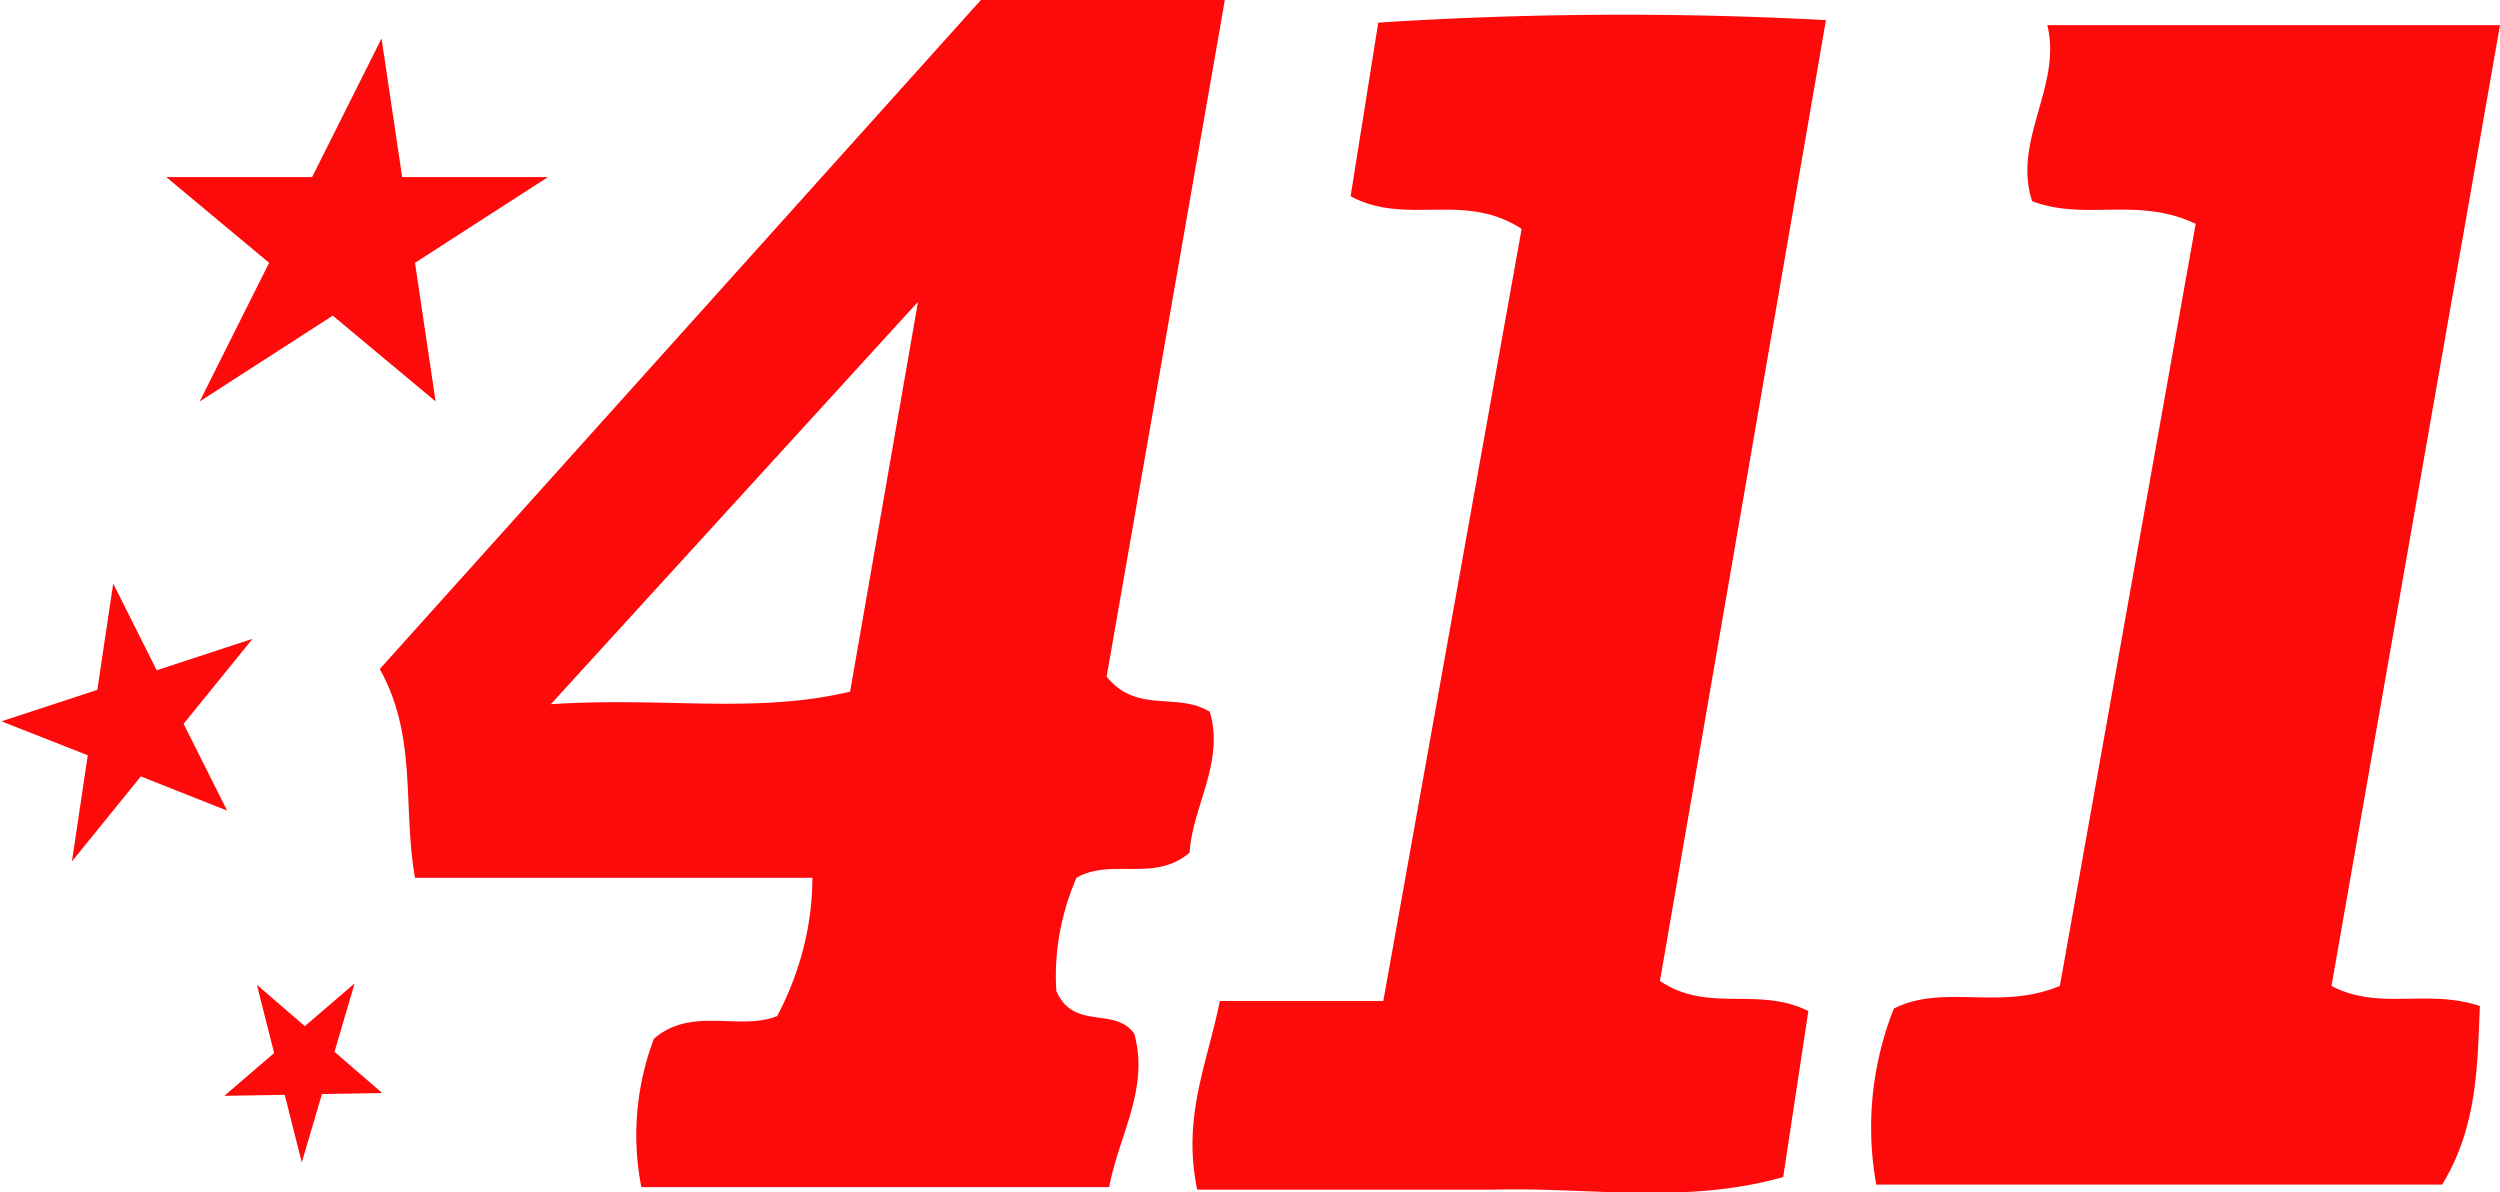 <svg xmlns="http://www.w3.org/2000/svg" viewBox="0 0 99.4 47.4"><path d="M59.4 47.3c3.8-.1 7.6.6 11.5-.5l1-6.6c-2-1-4 .1-5.9-1.2L72.6.8a151 151 0 0 0-17.8.1l-1.1 6.9c2.2 1.2 4.5-.2 6.8 1.3L55 39.8h-6.5c-.5 2.5-1.5 4.6-.9 7.5h11.8zm22.5-8.1c-2.4 1-4.6-.1-6.6.9a12.8 12.8 0 0 0-.7 7h22.5c1.4-2.3 1.4-4.7 1.5-7.1-2.1-.7-4 .2-5.9-.8L99.4 1h-18c.6 2.4-1.4 4.6-.6 7 2.1.8 4.2-.2 6.5.9l-5.4 30.3h0zM15.17 1.53l.82 5.51h5.8l-5.29 3.41.82 5.51-4.09-3.41-5.29 3.41 2.76-5.51-4.09-3.41h5.8l2.76-5.51zM4.5 23.2l1.73 3.45 3.81-1.25-2.74 3.38 1.73 3.45-3.43-1.36-2.74 3.38.63-4.22-3.43-1.35 3.81-1.25.63-4.22zm5.72 15.96l1.9 1.64 1.98-1.7-.8 2.72 1.9 1.64-2.4.04-.8 2.72-.68-2.69-2.4.04 1.98-1.7-.68-2.69zM44 26.9L48.7 0H39L15.1 26.6c1.5 2.7.9 5.4 1.4 8.3h15.8c0 1.9-.5 3.8-1.4 5.5-1.5.6-3.4-.4-4.9.9a10.8 10.8 0 0 0-.5 5.9h18.6c.4-2.1 1.6-3.9 1-6.1-.8-1.1-2.4-.1-3.1-1.7-.1-1.6.2-3.1.8-4.5 1.4-.8 3.1.2 4.5-1 .1-1.8 1.4-3.6.8-5.6-1.3-.8-2.9.1-4.1-1.4zm-10.2.6c-3.8.9-7.4.2-11.9.5l14.6-16-2.7 15.5z" fill="#fe0a0a"/></svg>